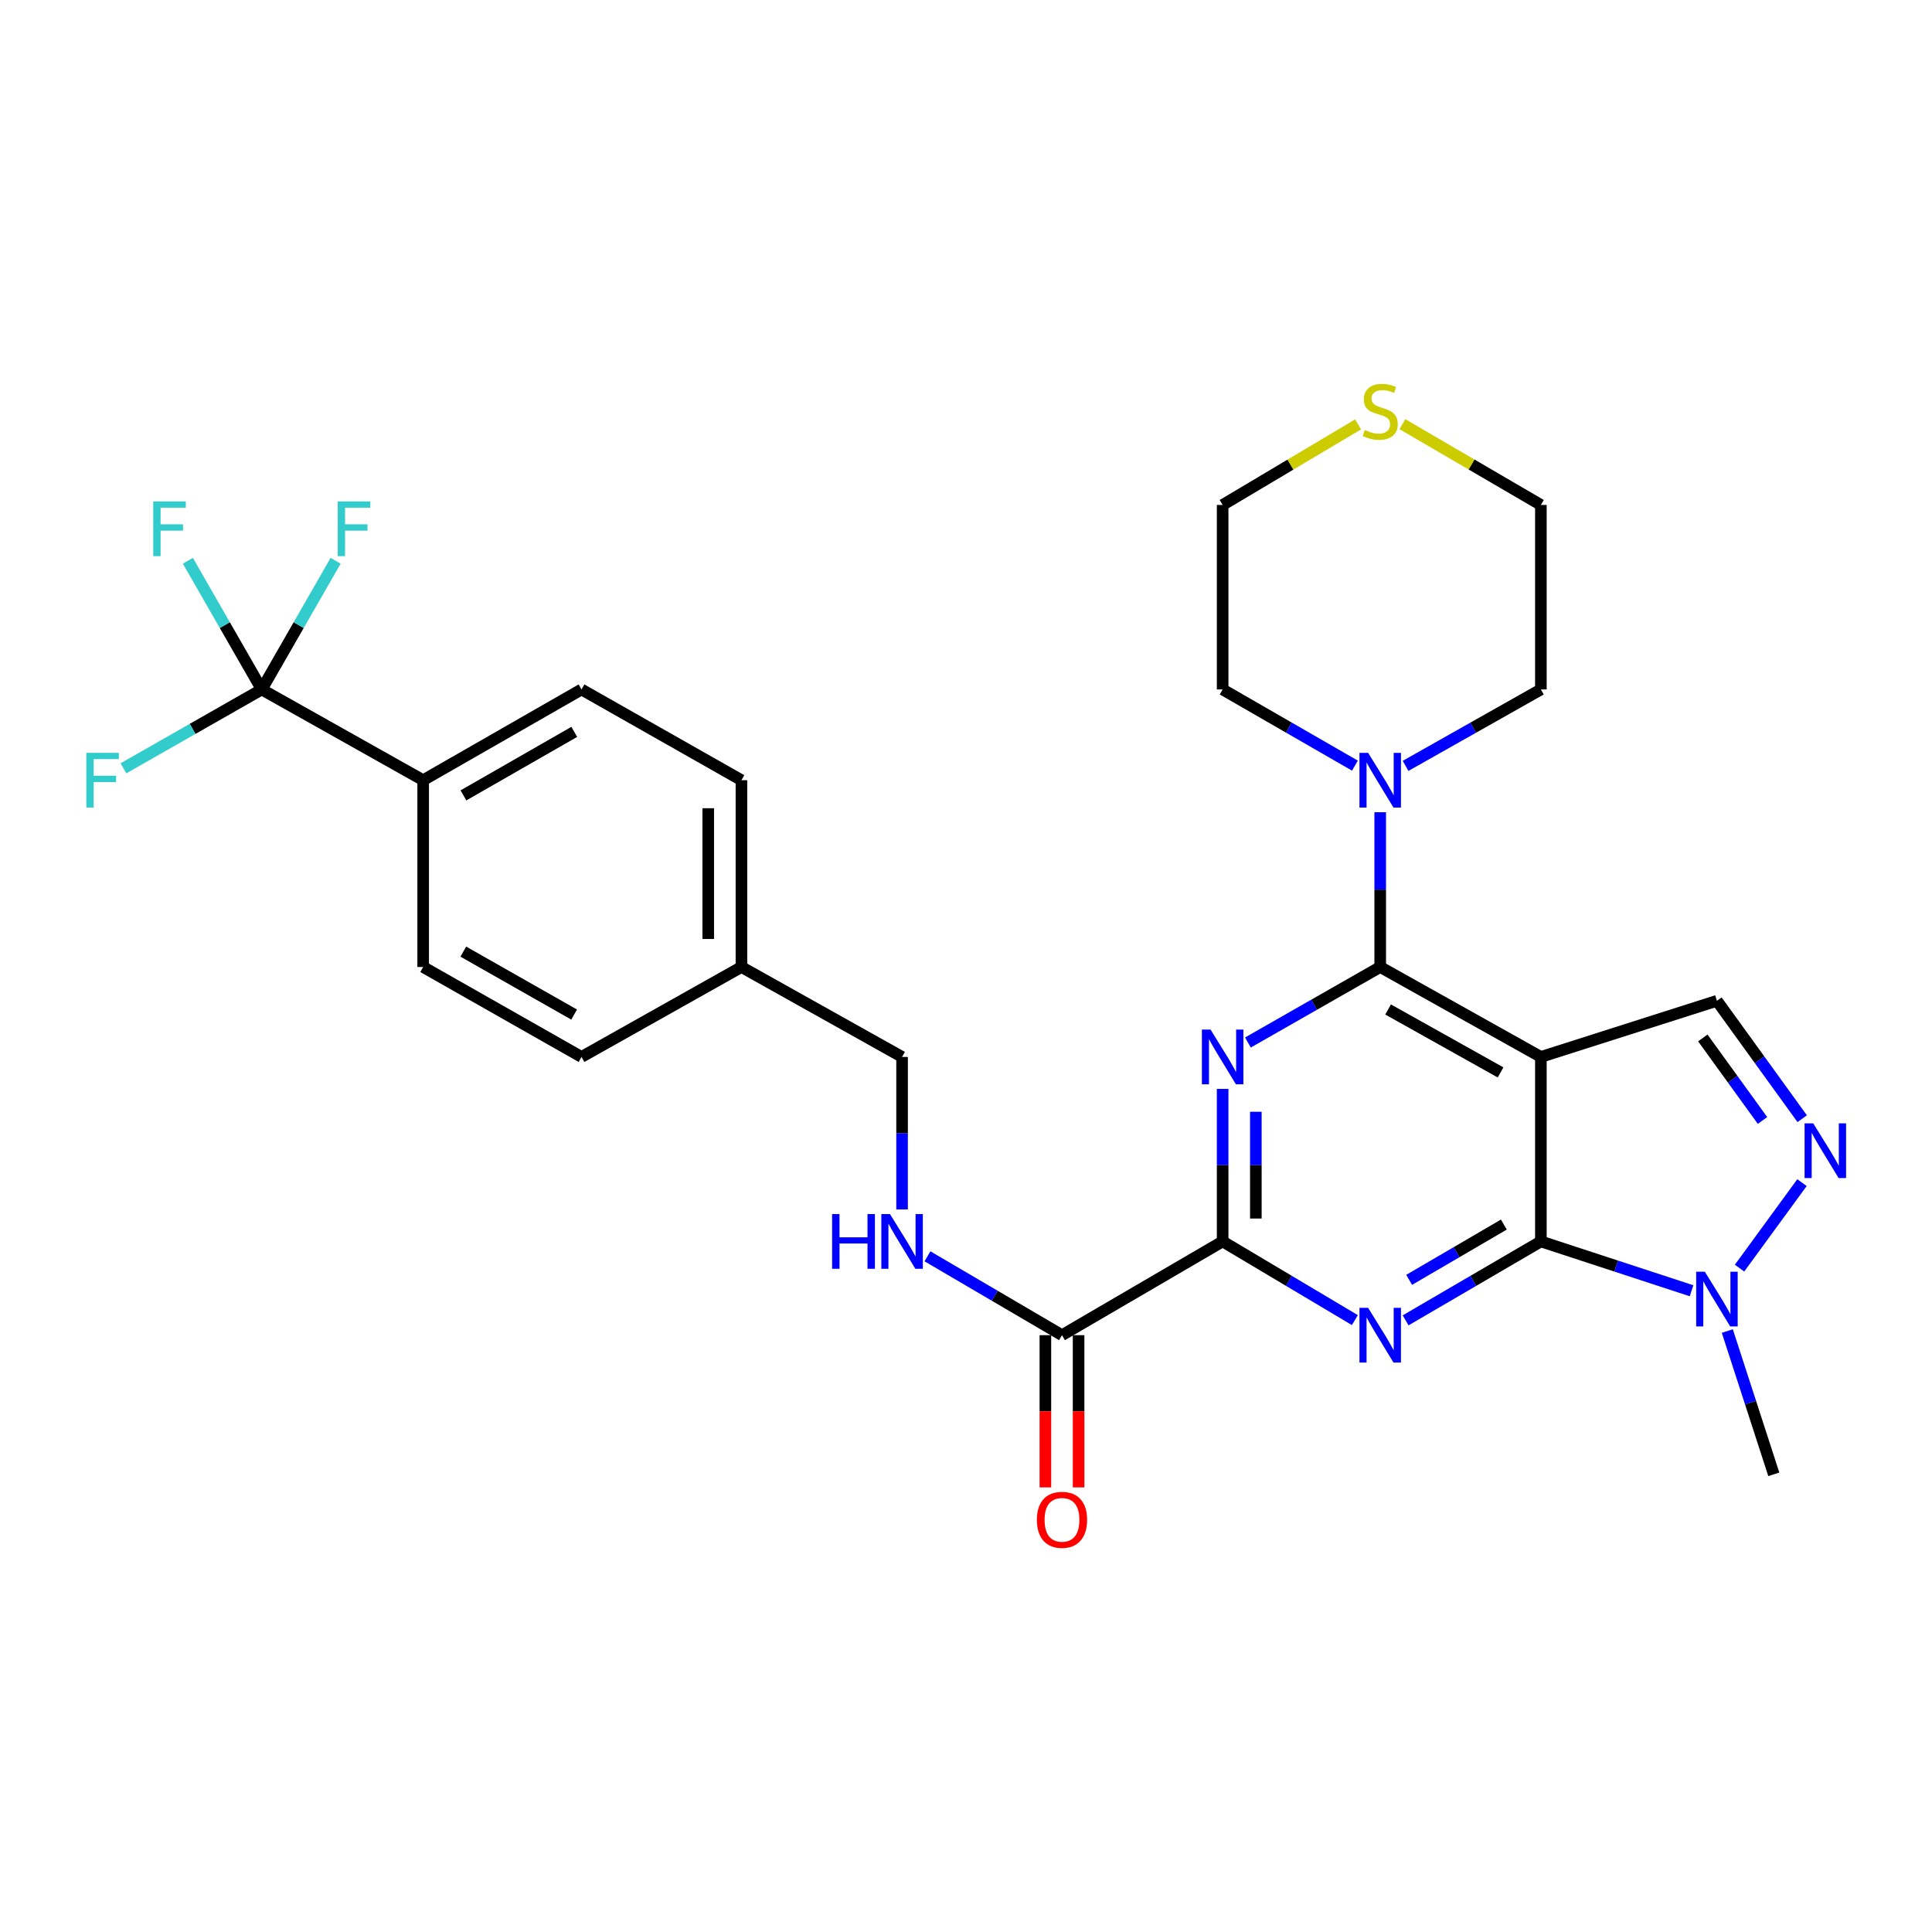 <?xml version='1.0' encoding='iso-8859-1'?>
<svg version='1.1' baseProfile='full'
              xmlns='http://www.w3.org/2000/svg'
                      xmlns:rdkit='http://www.rdkit.org/xml'
                      xmlns:xlink='http://www.w3.org/1999/xlink'
                  xml:space='preserve'
width='1000px' height='1000px' viewBox='0 0 1000 1000'>
<!-- END OF HEADER -->
<rect style='opacity:1.0;fill:#FFFFFF;stroke:none' width='1000' height='1000' x='0' y='0'> </rect>
<path class='bond-0' d='M 797.557,547.067 L 797.557,642.555' style='fill:none;fill-rule:evenodd;stroke:#000000;stroke-width:6px;stroke-linecap:butt;stroke-linejoin:miter;stroke-opacity:1' />
<path class='bond-1' d='M 797.557,547.067 L 714.394,500.521' style='fill:none;fill-rule:evenodd;stroke:#000000;stroke-width:6px;stroke-linecap:butt;stroke-linejoin:miter;stroke-opacity:1' />
<path class='bond-1' d='M 776.688,555.082 L 718.475,522.5' style='fill:none;fill-rule:evenodd;stroke:#000000;stroke-width:6px;stroke-linecap:butt;stroke-linejoin:miter;stroke-opacity:1' />
<path class='bond-7' d='M 797.557,547.067 L 888.682,518.013' style='fill:none;fill-rule:evenodd;stroke:#000000;stroke-width:6px;stroke-linecap:butt;stroke-linejoin:miter;stroke-opacity:1' />
<path class='bond-2' d='M 797.557,642.555 L 762.549,662.985' style='fill:none;fill-rule:evenodd;stroke:#000000;stroke-width:6px;stroke-linecap:butt;stroke-linejoin:miter;stroke-opacity:1' />
<path class='bond-2' d='M 762.549,662.985 L 727.542,683.415' style='fill:none;fill-rule:evenodd;stroke:#0000FF;stroke-width:6px;stroke-linecap:butt;stroke-linejoin:miter;stroke-opacity:1' />
<path class='bond-2' d='M 778.392,633.841 L 753.887,648.142' style='fill:none;fill-rule:evenodd;stroke:#000000;stroke-width:6px;stroke-linecap:butt;stroke-linejoin:miter;stroke-opacity:1' />
<path class='bond-2' d='M 753.887,648.142 L 729.381,662.443' style='fill:none;fill-rule:evenodd;stroke:#0000FF;stroke-width:6px;stroke-linecap:butt;stroke-linejoin:miter;stroke-opacity:1' />
<path class='bond-6' d='M 797.557,642.555 L 836.551,655.327' style='fill:none;fill-rule:evenodd;stroke:#000000;stroke-width:6px;stroke-linecap:butt;stroke-linejoin:miter;stroke-opacity:1' />
<path class='bond-6' d='M 836.551,655.327 L 875.545,668.099' style='fill:none;fill-rule:evenodd;stroke:#0000FF;stroke-width:6px;stroke-linecap:butt;stroke-linejoin:miter;stroke-opacity:1' />
<path class='bond-3' d='M 714.394,500.521 L 680.159,520.059' style='fill:none;fill-rule:evenodd;stroke:#000000;stroke-width:6px;stroke-linecap:butt;stroke-linejoin:miter;stroke-opacity:1' />
<path class='bond-3' d='M 680.159,520.059 L 645.924,539.598' style='fill:none;fill-rule:evenodd;stroke:#0000FF;stroke-width:6px;stroke-linecap:butt;stroke-linejoin:miter;stroke-opacity:1' />
<path class='bond-9' d='M 714.394,500.521 L 714.394,460.464' style='fill:none;fill-rule:evenodd;stroke:#000000;stroke-width:6px;stroke-linecap:butt;stroke-linejoin:miter;stroke-opacity:1' />
<path class='bond-9' d='M 714.394,460.464 L 714.394,420.406' style='fill:none;fill-rule:evenodd;stroke:#0000FF;stroke-width:6px;stroke-linecap:butt;stroke-linejoin:miter;stroke-opacity:1' />
<path class='bond-30' d='M 701.282,683.285 L 667.059,662.92' style='fill:none;fill-rule:evenodd;stroke:#0000FF;stroke-width:6px;stroke-linecap:butt;stroke-linejoin:miter;stroke-opacity:1' />
<path class='bond-30' d='M 667.059,662.92 L 632.836,642.555' style='fill:none;fill-rule:evenodd;stroke:#000000;stroke-width:6px;stroke-linecap:butt;stroke-linejoin:miter;stroke-opacity:1' />
<path class='bond-4' d='M 632.836,563.614 L 632.836,603.085' style='fill:none;fill-rule:evenodd;stroke:#0000FF;stroke-width:6px;stroke-linecap:butt;stroke-linejoin:miter;stroke-opacity:1' />
<path class='bond-4' d='M 632.836,603.085 L 632.836,642.555' style='fill:none;fill-rule:evenodd;stroke:#000000;stroke-width:6px;stroke-linecap:butt;stroke-linejoin:miter;stroke-opacity:1' />
<path class='bond-4' d='M 650.022,575.455 L 650.022,603.085' style='fill:none;fill-rule:evenodd;stroke:#0000FF;stroke-width:6px;stroke-linecap:butt;stroke-linejoin:miter;stroke-opacity:1' />
<path class='bond-4' d='M 650.022,603.085 L 650.022,630.714' style='fill:none;fill-rule:evenodd;stroke:#000000;stroke-width:6px;stroke-linecap:butt;stroke-linejoin:miter;stroke-opacity:1' />
<path class='bond-10' d='M 632.836,642.555 L 549.683,691.087' style='fill:none;fill-rule:evenodd;stroke:#000000;stroke-width:6px;stroke-linecap:butt;stroke-linejoin:miter;stroke-opacity:1' />
<path class='bond-5' d='M 932.814,579.036 L 910.748,548.524' style='fill:none;fill-rule:evenodd;stroke:#0000FF;stroke-width:6px;stroke-linecap:butt;stroke-linejoin:miter;stroke-opacity:1' />
<path class='bond-5' d='M 910.748,548.524 L 888.682,518.013' style='fill:none;fill-rule:evenodd;stroke:#000000;stroke-width:6px;stroke-linecap:butt;stroke-linejoin:miter;stroke-opacity:1' />
<path class='bond-5' d='M 912.268,579.954 L 896.822,558.596' style='fill:none;fill-rule:evenodd;stroke:#0000FF;stroke-width:6px;stroke-linecap:butt;stroke-linejoin:miter;stroke-opacity:1' />
<path class='bond-5' d='M 896.822,558.596 L 881.376,537.237' style='fill:none;fill-rule:evenodd;stroke:#000000;stroke-width:6px;stroke-linecap:butt;stroke-linejoin:miter;stroke-opacity:1' />
<path class='bond-29' d='M 932.706,612.127 L 900.387,656.376' style='fill:none;fill-rule:evenodd;stroke:#0000FF;stroke-width:6px;stroke-linecap:butt;stroke-linejoin:miter;stroke-opacity:1' />
<path class='bond-24' d='M 894.051,688.946 L 906.085,726.022' style='fill:none;fill-rule:evenodd;stroke:#0000FF;stroke-width:6px;stroke-linecap:butt;stroke-linejoin:miter;stroke-opacity:1' />
<path class='bond-24' d='M 906.085,726.022 L 918.118,763.098' style='fill:none;fill-rule:evenodd;stroke:#000000;stroke-width:6px;stroke-linecap:butt;stroke-linejoin:miter;stroke-opacity:1' />
<path class='bond-8' d='M 135.476,356.863 L 219.03,403.829' style='fill:none;fill-rule:evenodd;stroke:#000000;stroke-width:6px;stroke-linecap:butt;stroke-linejoin:miter;stroke-opacity:1' />
<path class='bond-15' d='M 135.476,356.863 L 154.597,323.561' style='fill:none;fill-rule:evenodd;stroke:#000000;stroke-width:6px;stroke-linecap:butt;stroke-linejoin:miter;stroke-opacity:1' />
<path class='bond-15' d='M 154.597,323.561 L 173.718,290.258' style='fill:none;fill-rule:evenodd;stroke:#33CCCC;stroke-width:6px;stroke-linecap:butt;stroke-linejoin:miter;stroke-opacity:1' />
<path class='bond-16' d='M 135.476,356.863 L 99.686,377.27' style='fill:none;fill-rule:evenodd;stroke:#000000;stroke-width:6px;stroke-linecap:butt;stroke-linejoin:miter;stroke-opacity:1' />
<path class='bond-16' d='M 99.686,377.27 L 63.897,397.677' style='fill:none;fill-rule:evenodd;stroke:#33CCCC;stroke-width:6px;stroke-linecap:butt;stroke-linejoin:miter;stroke-opacity:1' />
<path class='bond-17' d='M 135.476,356.863 L 116.363,323.56' style='fill:none;fill-rule:evenodd;stroke:#000000;stroke-width:6px;stroke-linecap:butt;stroke-linejoin:miter;stroke-opacity:1' />
<path class='bond-17' d='M 116.363,323.56 L 97.249,290.258' style='fill:none;fill-rule:evenodd;stroke:#33CCCC;stroke-width:6px;stroke-linecap:butt;stroke-linejoin:miter;stroke-opacity:1' />
<path class='bond-25' d='M 727.522,396.415 L 762.539,376.639' style='fill:none;fill-rule:evenodd;stroke:#0000FF;stroke-width:6px;stroke-linecap:butt;stroke-linejoin:miter;stroke-opacity:1' />
<path class='bond-25' d='M 762.539,376.639 L 797.557,356.863' style='fill:none;fill-rule:evenodd;stroke:#000000;stroke-width:6px;stroke-linecap:butt;stroke-linejoin:miter;stroke-opacity:1' />
<path class='bond-26' d='M 701.301,396.289 L 667.069,376.576' style='fill:none;fill-rule:evenodd;stroke:#0000FF;stroke-width:6px;stroke-linecap:butt;stroke-linejoin:miter;stroke-opacity:1' />
<path class='bond-26' d='M 667.069,376.576 L 632.836,356.863' style='fill:none;fill-rule:evenodd;stroke:#000000;stroke-width:6px;stroke-linecap:butt;stroke-linejoin:miter;stroke-opacity:1' />
<path class='bond-11' d='M 549.683,691.087 L 514.867,670.673' style='fill:none;fill-rule:evenodd;stroke:#000000;stroke-width:6px;stroke-linecap:butt;stroke-linejoin:miter;stroke-opacity:1' />
<path class='bond-11' d='M 514.867,670.673 L 480.051,650.259' style='fill:none;fill-rule:evenodd;stroke:#0000FF;stroke-width:6px;stroke-linecap:butt;stroke-linejoin:miter;stroke-opacity:1' />
<path class='bond-14' d='M 541.09,691.087 L 541.09,730.478' style='fill:none;fill-rule:evenodd;stroke:#000000;stroke-width:6px;stroke-linecap:butt;stroke-linejoin:miter;stroke-opacity:1' />
<path class='bond-14' d='M 541.09,730.478 L 541.09,769.869' style='fill:none;fill-rule:evenodd;stroke:#FF0000;stroke-width:6px;stroke-linecap:butt;stroke-linejoin:miter;stroke-opacity:1' />
<path class='bond-14' d='M 558.277,691.087 L 558.277,730.478' style='fill:none;fill-rule:evenodd;stroke:#000000;stroke-width:6px;stroke-linecap:butt;stroke-linejoin:miter;stroke-opacity:1' />
<path class='bond-14' d='M 558.277,730.478 L 558.277,769.869' style='fill:none;fill-rule:evenodd;stroke:#FF0000;stroke-width:6px;stroke-linecap:butt;stroke-linejoin:miter;stroke-opacity:1' />
<path class='bond-20' d='M 466.913,626.008 L 466.913,586.538' style='fill:none;fill-rule:evenodd;stroke:#0000FF;stroke-width:6px;stroke-linecap:butt;stroke-linejoin:miter;stroke-opacity:1' />
<path class='bond-20' d='M 466.913,586.538 L 466.913,547.067' style='fill:none;fill-rule:evenodd;stroke:#000000;stroke-width:6px;stroke-linecap:butt;stroke-linejoin:miter;stroke-opacity:1' />
<path class='bond-12' d='M 219.03,403.829 L 300.989,356.863' style='fill:none;fill-rule:evenodd;stroke:#000000;stroke-width:6px;stroke-linecap:butt;stroke-linejoin:miter;stroke-opacity:1' />
<path class='bond-12' d='M 239.869,411.696 L 297.24,378.819' style='fill:none;fill-rule:evenodd;stroke:#000000;stroke-width:6px;stroke-linecap:butt;stroke-linejoin:miter;stroke-opacity:1' />
<path class='bond-32' d='M 219.03,403.829 L 219.03,500.521' style='fill:none;fill-rule:evenodd;stroke:#000000;stroke-width:6px;stroke-linecap:butt;stroke-linejoin:miter;stroke-opacity:1' />
<path class='bond-13' d='M 702.942,219.656 L 667.889,240.51' style='fill:none;fill-rule:evenodd;stroke:#CCCC00;stroke-width:6px;stroke-linecap:butt;stroke-linejoin:miter;stroke-opacity:1' />
<path class='bond-13' d='M 667.889,240.51 L 632.836,261.365' style='fill:none;fill-rule:evenodd;stroke:#000000;stroke-width:6px;stroke-linecap:butt;stroke-linejoin:miter;stroke-opacity:1' />
<path class='bond-31' d='M 725.881,219.545 L 761.719,240.455' style='fill:none;fill-rule:evenodd;stroke:#CCCC00;stroke-width:6px;stroke-linecap:butt;stroke-linejoin:miter;stroke-opacity:1' />
<path class='bond-31' d='M 761.719,240.455 L 797.557,261.365' style='fill:none;fill-rule:evenodd;stroke:#000000;stroke-width:6px;stroke-linecap:butt;stroke-linejoin:miter;stroke-opacity:1' />
<path class='bond-18' d='M 219.03,500.521 L 300.989,547.067' style='fill:none;fill-rule:evenodd;stroke:#000000;stroke-width:6px;stroke-linecap:butt;stroke-linejoin:miter;stroke-opacity:1' />
<path class='bond-18' d='M 239.811,492.558 L 297.182,525.141' style='fill:none;fill-rule:evenodd;stroke:#000000;stroke-width:6px;stroke-linecap:butt;stroke-linejoin:miter;stroke-opacity:1' />
<path class='bond-19' d='M 300.989,356.863 L 383.769,403.829' style='fill:none;fill-rule:evenodd;stroke:#000000;stroke-width:6px;stroke-linecap:butt;stroke-linejoin:miter;stroke-opacity:1' />
<path class='bond-21' d='M 466.913,547.067 L 383.769,500.521' style='fill:none;fill-rule:evenodd;stroke:#000000;stroke-width:6px;stroke-linecap:butt;stroke-linejoin:miter;stroke-opacity:1' />
<path class='bond-22' d='M 383.769,500.521 L 300.989,547.067' style='fill:none;fill-rule:evenodd;stroke:#000000;stroke-width:6px;stroke-linecap:butt;stroke-linejoin:miter;stroke-opacity:1' />
<path class='bond-23' d='M 383.769,500.521 L 383.769,403.829' style='fill:none;fill-rule:evenodd;stroke:#000000;stroke-width:6px;stroke-linecap:butt;stroke-linejoin:miter;stroke-opacity:1' />
<path class='bond-23' d='M 366.583,486.017 L 366.583,418.333' style='fill:none;fill-rule:evenodd;stroke:#000000;stroke-width:6px;stroke-linecap:butt;stroke-linejoin:miter;stroke-opacity:1' />
<path class='bond-27' d='M 797.557,356.863 L 797.557,261.365' style='fill:none;fill-rule:evenodd;stroke:#000000;stroke-width:6px;stroke-linecap:butt;stroke-linejoin:miter;stroke-opacity:1' />
<path class='bond-28' d='M 632.836,356.863 L 632.836,261.365' style='fill:none;fill-rule:evenodd;stroke:#000000;stroke-width:6px;stroke-linecap:butt;stroke-linejoin:miter;stroke-opacity:1' />
<path  class='atom-3' d='M 708.134 676.927
L 717.414 691.927
Q 718.334 693.407, 719.814 696.087
Q 721.294 698.767, 721.374 698.927
L 721.374 676.927
L 725.134 676.927
L 725.134 705.247
L 721.254 705.247
L 711.294 688.847
Q 710.134 686.927, 708.894 684.727
Q 707.694 682.527, 707.334 681.847
L 707.334 705.247
L 703.654 705.247
L 703.654 676.927
L 708.134 676.927
' fill='#0000FF'/>
<path  class='atom-4' d='M 626.576 532.907
L 635.856 547.907
Q 636.776 549.387, 638.256 552.067
Q 639.736 554.747, 639.816 554.907
L 639.816 532.907
L 643.576 532.907
L 643.576 561.227
L 639.696 561.227
L 629.736 544.827
Q 628.576 542.907, 627.336 540.707
Q 626.136 538.507, 625.776 537.827
L 625.776 561.227
L 622.096 561.227
L 622.096 532.907
L 626.576 532.907
' fill='#0000FF'/>
<path  class='atom-6' d='M 938.525 581.429
L 947.805 596.429
Q 948.725 597.909, 950.205 600.589
Q 951.685 603.269, 951.765 603.429
L 951.765 581.429
L 955.525 581.429
L 955.525 609.749
L 951.645 609.749
L 941.685 593.349
Q 940.525 591.429, 939.285 589.229
Q 938.085 587.029, 937.725 586.349
L 937.725 609.749
L 934.045 609.749
L 934.045 581.429
L 938.525 581.429
' fill='#0000FF'/>
<path  class='atom-7' d='M 882.422 658.242
L 891.702 673.242
Q 892.622 674.722, 894.102 677.402
Q 895.582 680.082, 895.662 680.242
L 895.662 658.242
L 899.422 658.242
L 899.422 686.562
L 895.542 686.562
L 885.582 670.162
Q 884.422 668.242, 883.182 666.042
Q 881.982 663.842, 881.622 663.162
L 881.622 686.562
L 877.942 686.562
L 877.942 658.242
L 882.422 658.242
' fill='#0000FF'/>
<path  class='atom-10' d='M 708.134 389.669
L 717.414 404.669
Q 718.334 406.149, 719.814 408.829
Q 721.294 411.509, 721.374 411.669
L 721.374 389.669
L 725.134 389.669
L 725.134 417.989
L 721.254 417.989
L 711.294 401.589
Q 710.134 399.669, 708.894 397.469
Q 707.694 395.269, 707.334 394.589
L 707.334 417.989
L 703.654 417.989
L 703.654 389.669
L 708.134 389.669
' fill='#0000FF'/>
<path  class='atom-12' d='M 430.693 628.395
L 434.533 628.395
L 434.533 640.435
L 449.013 640.435
L 449.013 628.395
L 452.853 628.395
L 452.853 656.715
L 449.013 656.715
L 449.013 643.635
L 434.533 643.635
L 434.533 656.715
L 430.693 656.715
L 430.693 628.395
' fill='#0000FF'/>
<path  class='atom-12' d='M 460.653 628.395
L 469.933 643.395
Q 470.853 644.875, 472.333 647.555
Q 473.813 650.235, 473.893 650.395
L 473.893 628.395
L 477.653 628.395
L 477.653 656.715
L 473.773 656.715
L 463.813 640.315
Q 462.653 638.395, 461.413 636.195
Q 460.213 633.995, 459.853 633.315
L 459.853 656.715
L 456.173 656.715
L 456.173 628.395
L 460.653 628.395
' fill='#0000FF'/>
<path  class='atom-14' d='M 706.394 222.562
Q 706.714 222.682, 708.034 223.242
Q 709.354 223.802, 710.794 224.162
Q 712.274 224.482, 713.714 224.482
Q 716.394 224.482, 717.954 223.202
Q 719.514 221.882, 719.514 219.602
Q 719.514 218.042, 718.714 217.082
Q 717.954 216.122, 716.754 215.602
Q 715.554 215.082, 713.554 214.482
Q 711.034 213.722, 709.514 213.002
Q 708.034 212.282, 706.954 210.762
Q 705.914 209.242, 705.914 206.682
Q 705.914 203.122, 708.314 200.922
Q 710.754 198.722, 715.554 198.722
Q 718.834 198.722, 722.554 200.282
L 721.634 203.362
Q 718.234 201.962, 715.674 201.962
Q 712.914 201.962, 711.394 203.122
Q 709.874 204.242, 709.914 206.202
Q 709.914 207.722, 710.674 208.642
Q 711.474 209.562, 712.594 210.082
Q 713.754 210.602, 715.674 211.202
Q 718.234 212.002, 719.754 212.802
Q 721.274 213.602, 722.354 215.242
Q 723.474 216.842, 723.474 219.602
Q 723.474 223.522, 720.834 225.642
Q 718.234 227.722, 713.874 227.722
Q 711.354 227.722, 709.434 227.162
Q 707.554 226.642, 705.314 225.722
L 706.394 222.562
' fill='#CCCC00'/>
<path  class='atom-15' d='M 536.683 786.656
Q 536.683 779.856, 540.043 776.056
Q 543.403 772.256, 549.683 772.256
Q 555.963 772.256, 559.323 776.056
Q 562.683 779.856, 562.683 786.656
Q 562.683 793.536, 559.283 797.456
Q 555.883 801.336, 549.683 801.336
Q 543.443 801.336, 540.043 797.456
Q 536.683 793.576, 536.683 786.656
M 549.683 798.136
Q 554.003 798.136, 556.323 795.256
Q 558.683 792.336, 558.683 786.656
Q 558.683 781.096, 556.323 778.296
Q 554.003 775.456, 549.683 775.456
Q 545.363 775.456, 543.003 778.256
Q 540.683 781.056, 540.683 786.656
Q 540.683 792.376, 543.003 795.256
Q 545.363 798.136, 549.683 798.136
' fill='#FF0000'/>
<path  class='atom-16' d='M 174.805 259.541
L 191.645 259.541
L 191.645 262.781
L 178.605 262.781
L 178.605 271.381
L 190.205 271.381
L 190.205 274.661
L 178.605 274.661
L 178.605 287.861
L 174.805 287.861
L 174.805 259.541
' fill='#33CCCC'/>
<path  class='atom-17' d='M 44.686 389.669
L 61.526 389.669
L 61.526 392.909
L 48.486 392.909
L 48.486 401.509
L 60.086 401.509
L 60.086 404.789
L 48.486 404.789
L 48.486 417.989
L 44.686 417.989
L 44.686 389.669
' fill='#33CCCC'/>
<path  class='atom-18' d='M 79.326 259.541
L 96.166 259.541
L 96.166 262.781
L 83.126 262.781
L 83.126 271.381
L 94.726 271.381
L 94.726 274.661
L 83.126 274.661
L 83.126 287.861
L 79.326 287.861
L 79.326 259.541
' fill='#33CCCC'/>
</svg>
